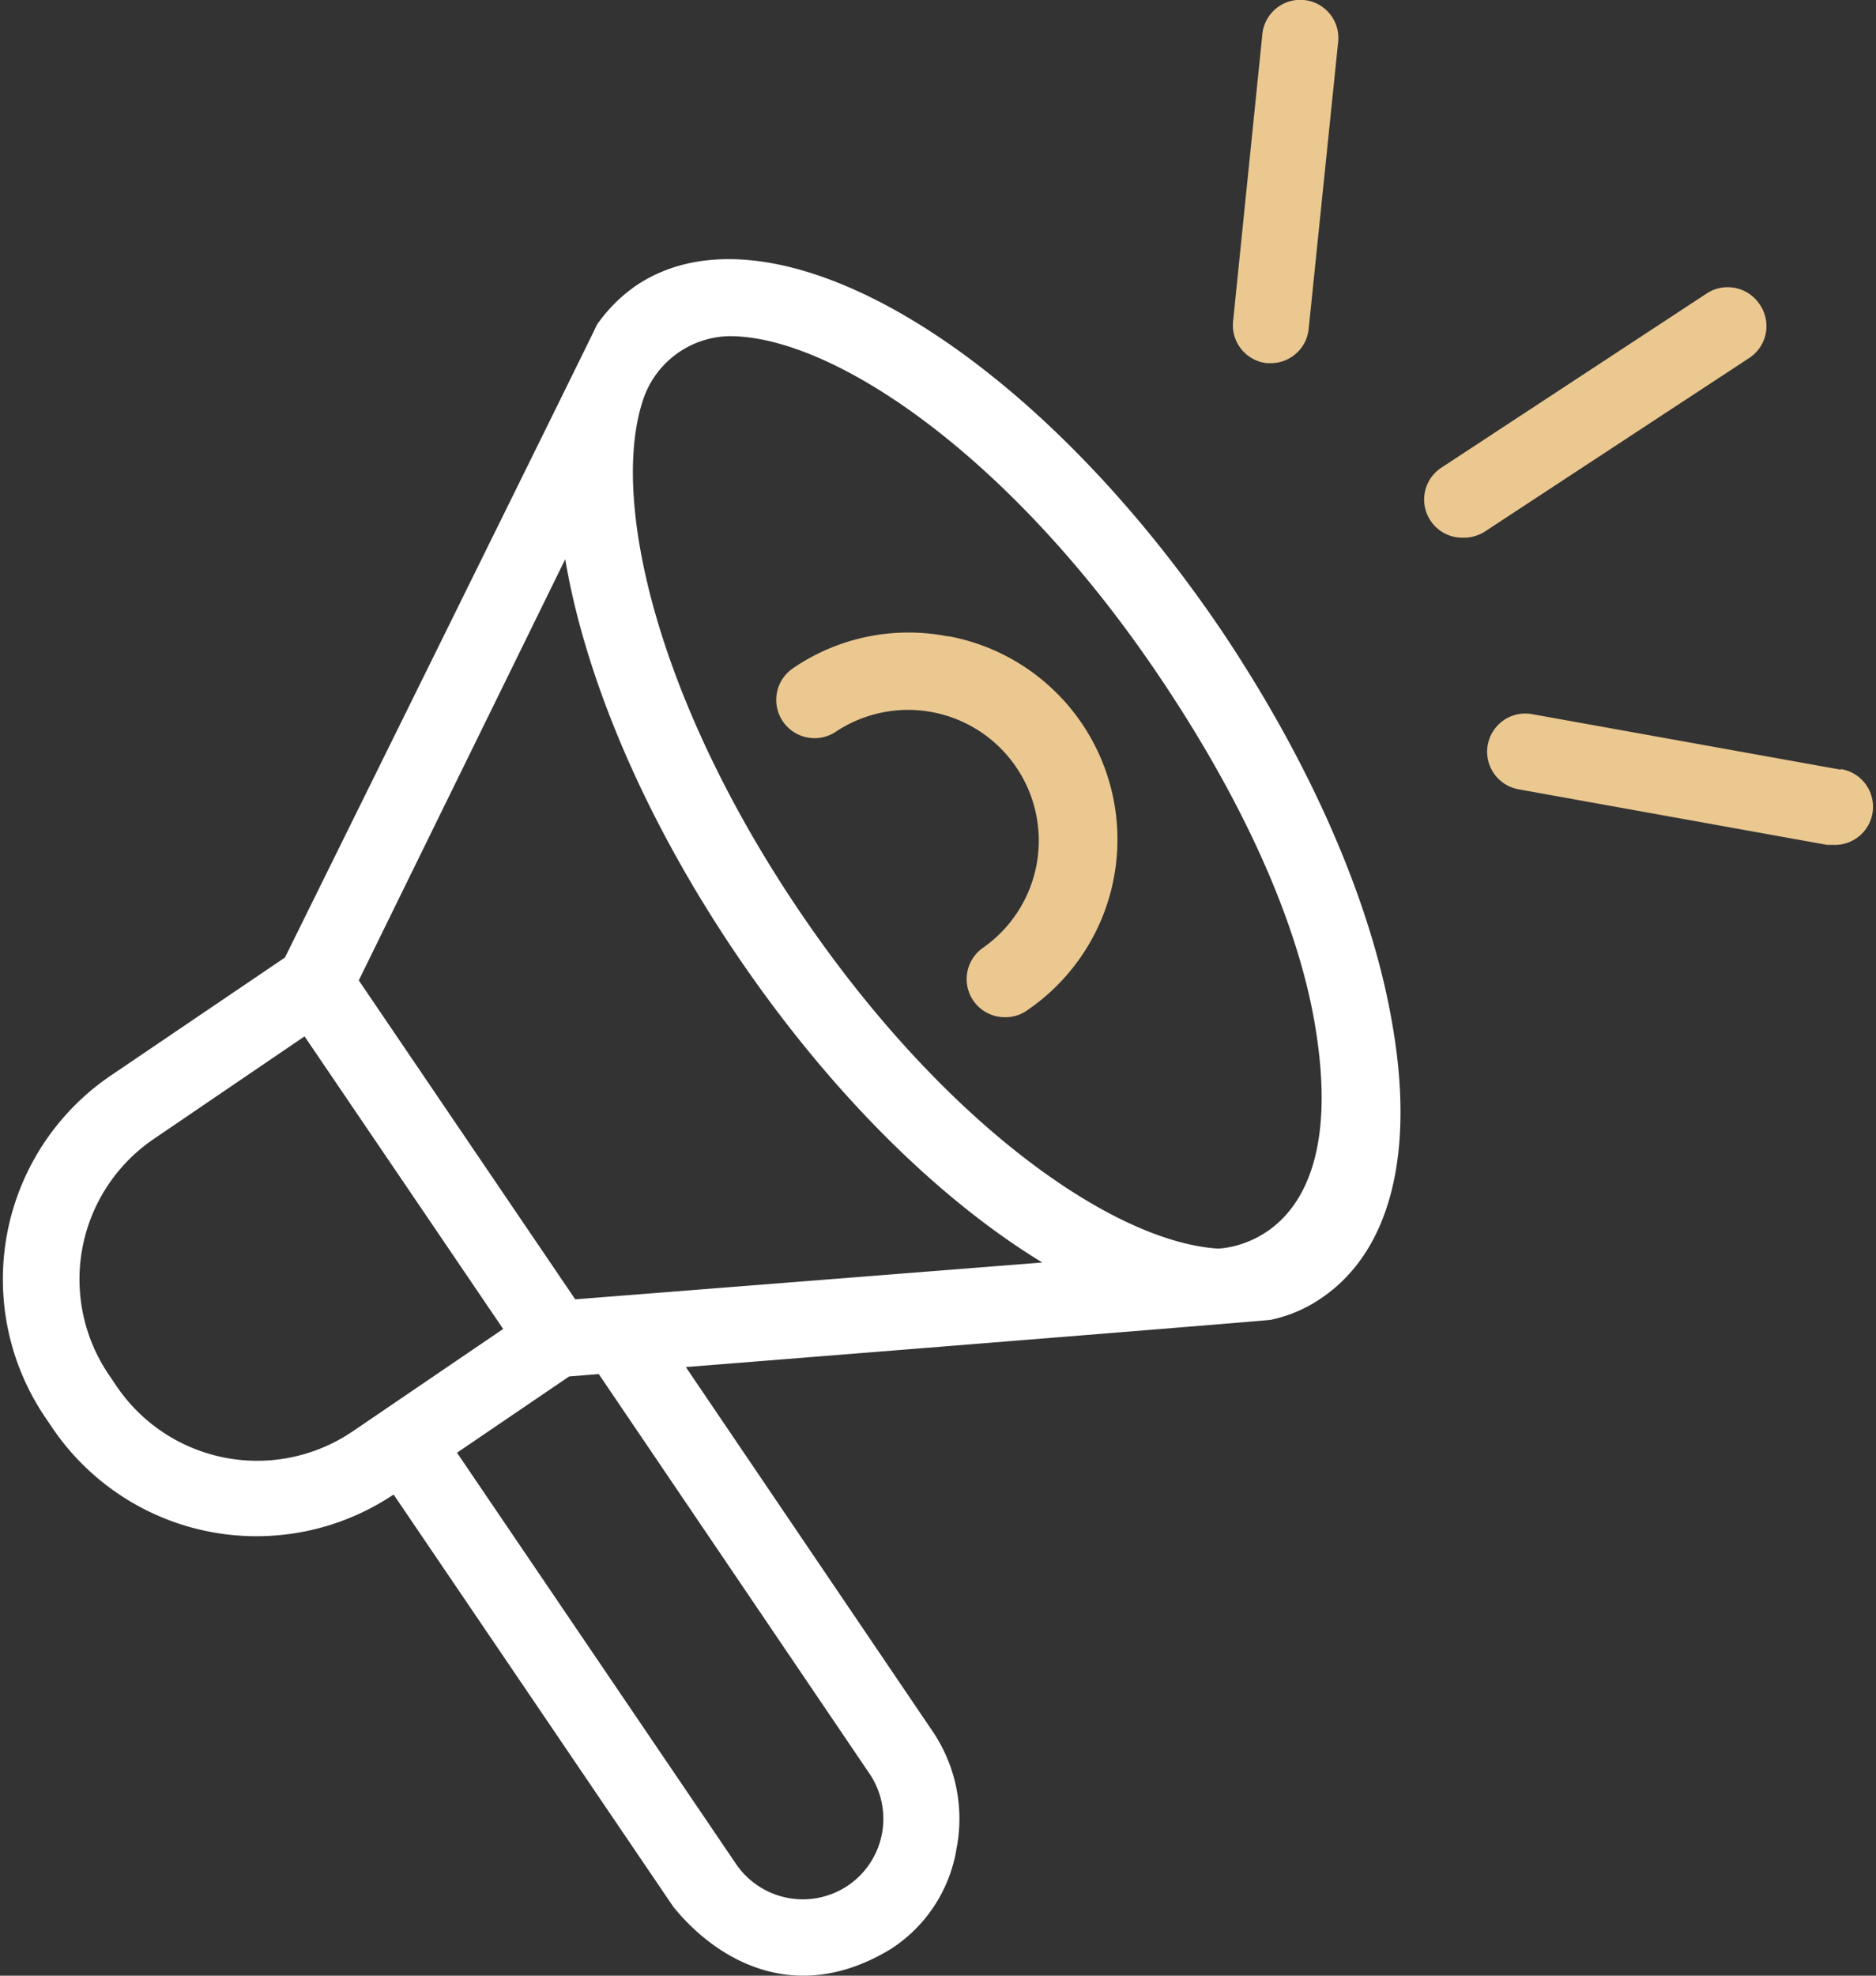 <svg width="76" height="80" fill="none" xmlns="http://www.w3.org/2000/svg"><rect width="100%" height="100%" fill="#333333" stroke="none"/><path d="M49.425 25.442c-7.807-11.486-18.234-17.59-23.695-13.85a6.298 6.298 0 0 0-1.544 1.552c0 .044-12.642 25.628-12.642 25.628l-7.057 4.781a9.967 9.967 0 0 0-2.647 13.85l.318.468a9.986 9.986 0 0 0 13.788 2.646l11.336 16.7c1.668 2.055 4.87 4.102 8.822 1.694a5.973 5.973 0 0 0 2.647-4.058 6.317 6.317 0 0 0-.98-4.764l-9.986-14.733s23.607-1.879 23.696-1.914a5.653 5.653 0 0 0 2.055-.882c2.806-1.906 3.811-5.902 2.84-11.257-.872-4.931-3.351-10.515-6.95-15.861Zm-44.7 30.69-.317-.467a6.872 6.872 0 0 1 1.834-9.554l6.096-4.146 8.046 11.848-6.096 4.146a6.88 6.88 0 0 1-9.563-1.826Zm30.506 15.695a3.264 3.264 0 0 1-.882 4.525 3.272 3.272 0 0 1-4.535-.882l-11.3-16.646 4.543-3.088 1.2-.097L35.23 71.827ZM23.304 52.613l-8.769-12.915 8.363-17.053c.812 4.79 3.185 10.48 6.978 16.065 3.793 5.584 8.204 9.889 12.35 12.412l-18.922 1.491Zm26.024-2.056c-4.217-.273-11.08-5.028-16.894-13.594-5.813-8.566-7.701-16.673-6.404-20.705a3.758 3.758 0 0 1 3.528-2.646c4.182 0 11.301 4.781 17.282 13.594 3.37 4.958 5.823 10.145 6.493 14.68 1.315 8.671-4.005 8.671-4.005 8.671Z" fill="#fff"/><path d="M38.398 25.768a8.283 8.283 0 0 0-6.281 1.297 1.549 1.549 0 0 0 .605 2.8 1.549 1.549 0 0 0 1.16-.25 5.294 5.294 0 0 1 5.945 8.76 1.544 1.544 0 0 0 .883 2.814 1.51 1.51 0 0 0 .882-.265 8.371 8.371 0 0 0-3.132-15.156h-.062ZM51.33 14.706h.15a1.544 1.544 0 0 0 1.536-1.385l1.19-11.575a1.544 1.544 0 1 0-3.07-.317l-1.182 11.583a1.544 1.544 0 0 0 1.377 1.694Zm19.956-2.382a1.553 1.553 0 0 0-2.144-.441L58.388 18.94a1.544 1.544 0 0 0 .882 2.832c.312.007.62-.079.883-.247l10.753-7.057a1.544 1.544 0 0 0 .38-2.144Zm3.29 18.843-12.51-2.25a1.546 1.546 0 1 0-.546 3.044l12.5 2.25h.274a1.544 1.544 0 0 0 .273-3.07l.01.026Z" fill="#EAC890"/></svg>